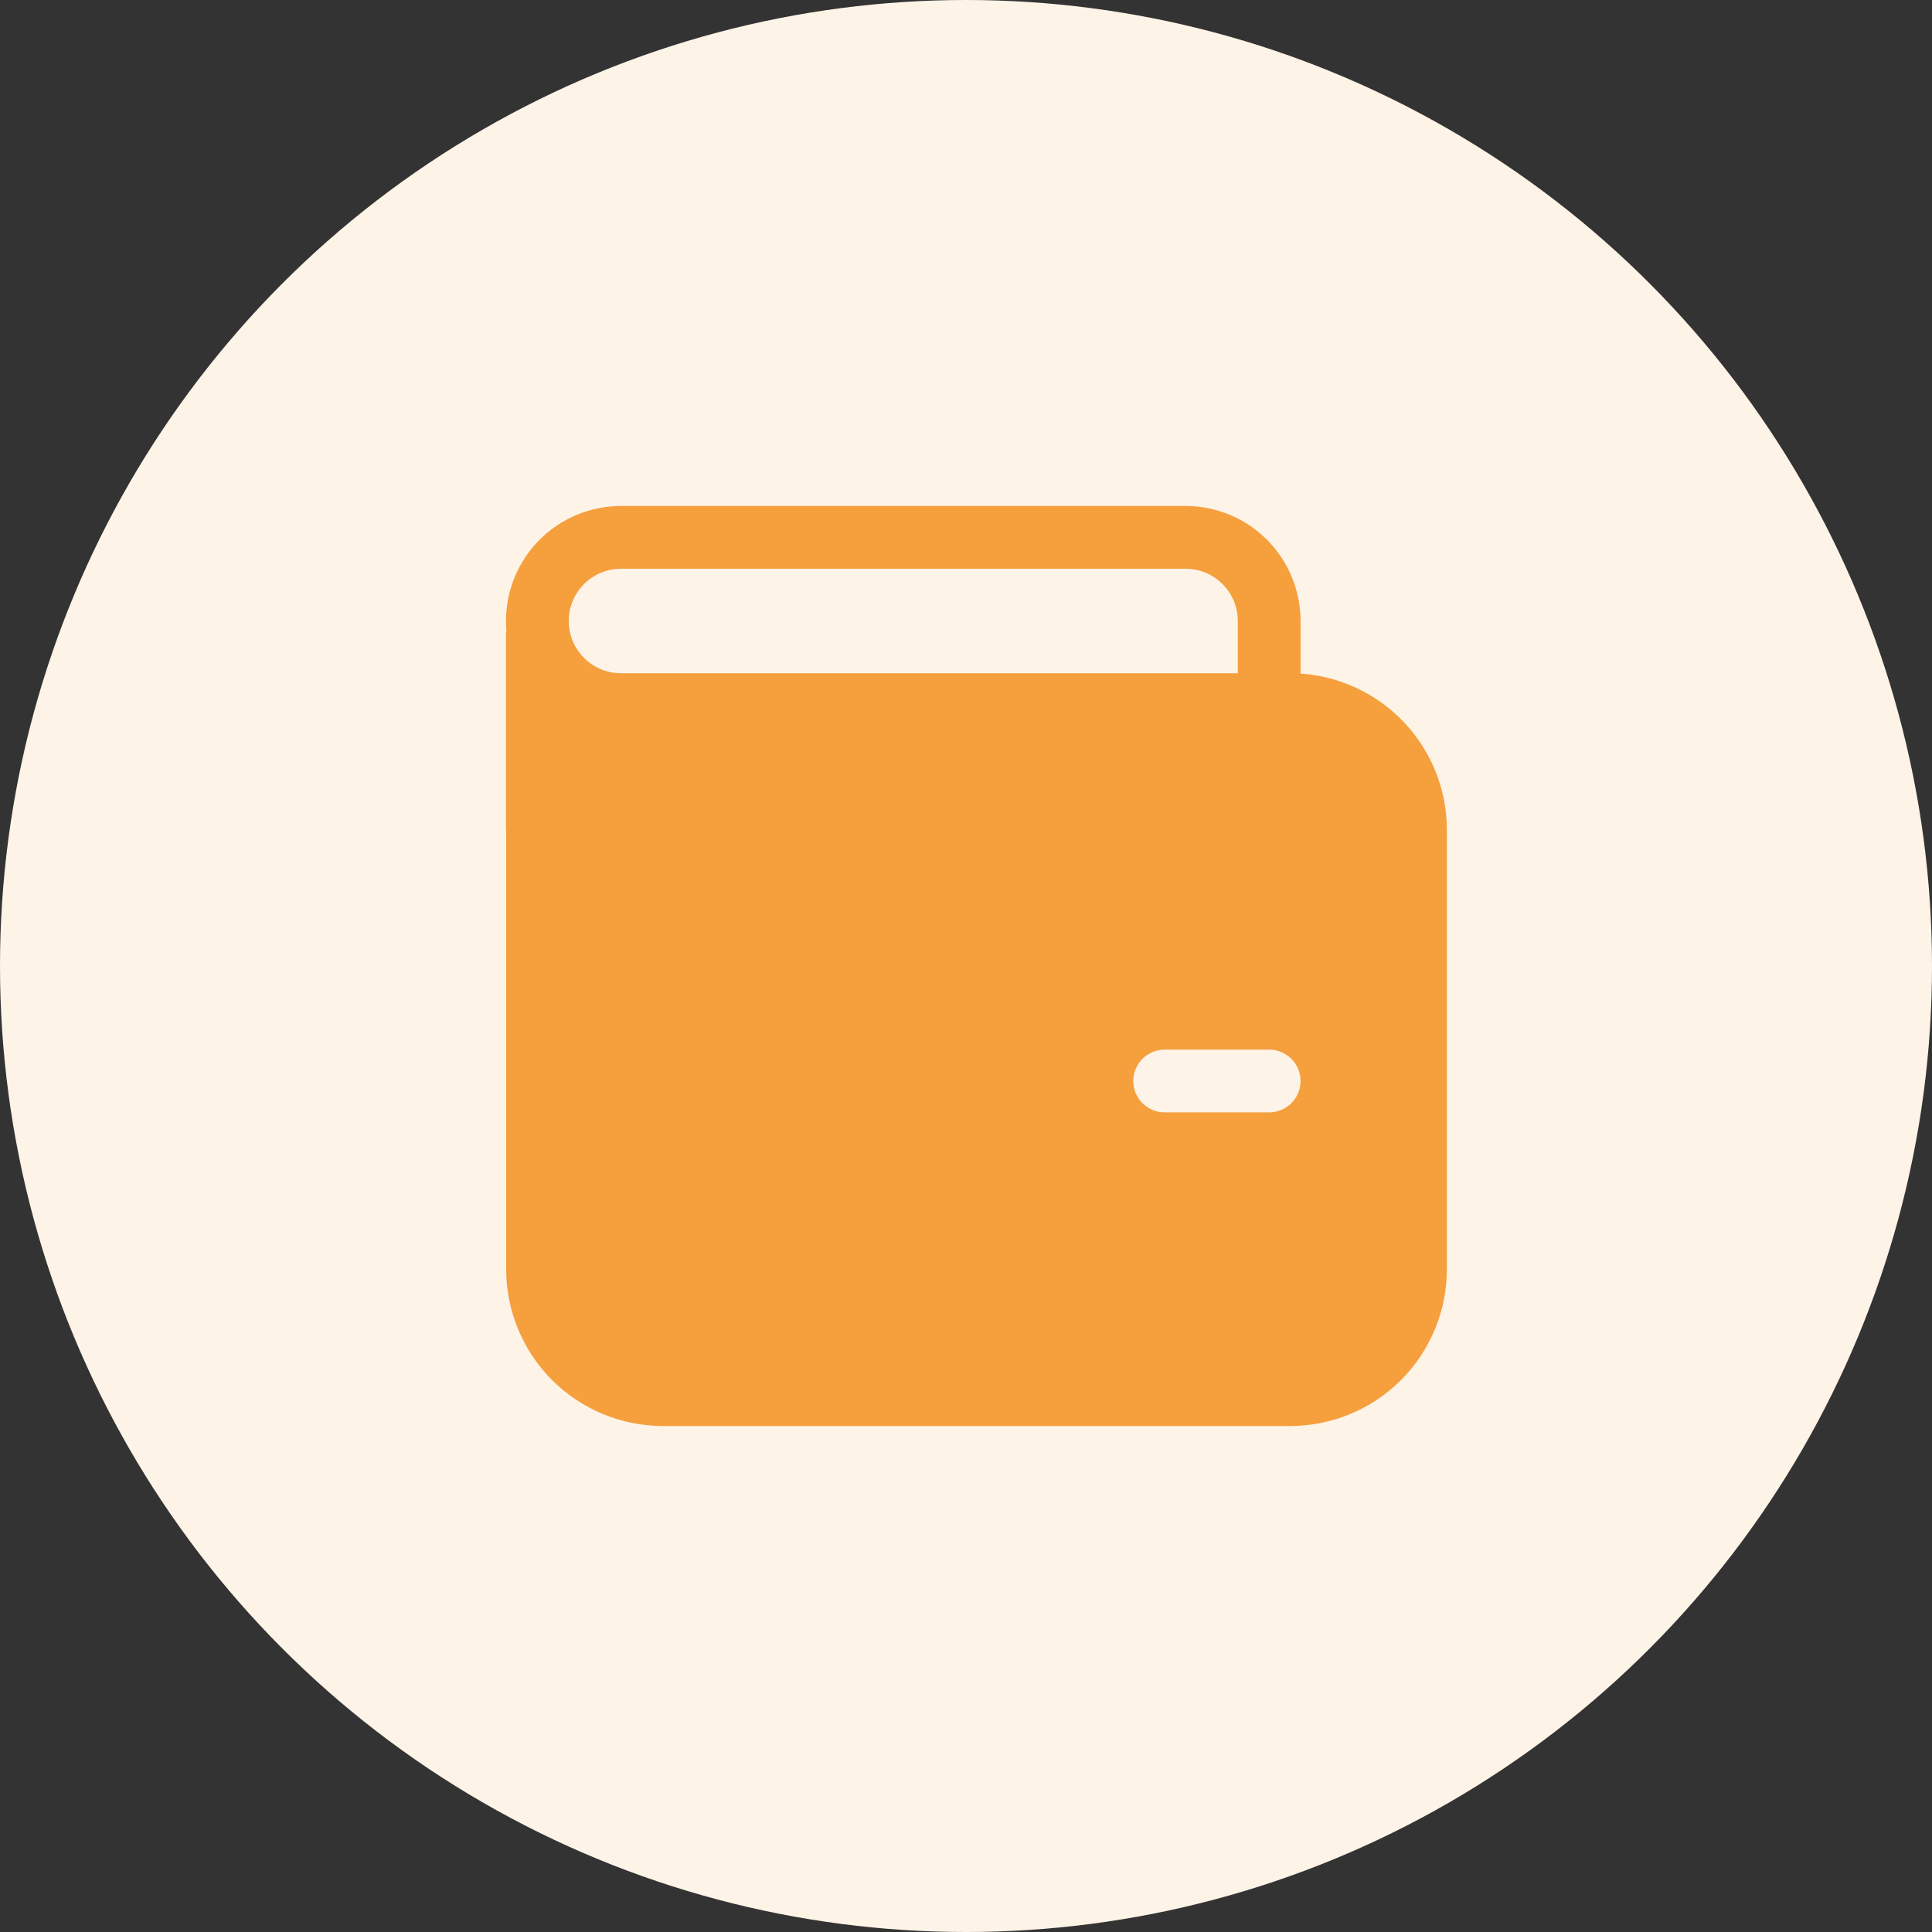  <svg width="42" height="42" viewBox="0 0 42 42" fill="none" xmlns="http://www.w3.org/2000/svg">
                            <rect x="0" y="0" width="42" height="42" fill="#333333" stroke="none"/>
                            <circle cx="21" cy="21" r="21" fill="#FEF3E7" />
                            <g clip-path="url(#clip0_350_685)">
                                <path
                                    d="M11 13.5C11 12.837 11.263 12.201 11.732 11.732C12.201 11.263 12.837 11 13.5 11H25.773C26.436 11 27.072 11.263 27.541 11.732C28.009 12.201 28.273 12.837 28.273 13.5V14.644C29.136 14.701 29.944 15.085 30.535 15.716C31.126 16.348 31.455 17.181 31.454 18.046V27.591C31.454 28.495 31.095 29.362 30.456 30.002C29.817 30.641 28.95 31 28.046 31H14.413C13.509 31 12.642 30.641 12.002 30.002C11.363 29.362 11.004 28.495 11.004 27.591V18.046H11V13.727H11.01C11.003 13.652 11 13.576 11 13.5ZM26.909 13.5C26.909 12.873 26.4 12.364 25.773 12.364H13.5C13.199 12.364 12.91 12.483 12.697 12.697C12.483 12.91 12.364 13.199 12.364 13.5C12.364 13.801 12.483 14.09 12.697 14.303C12.91 14.517 13.199 14.636 13.5 14.636H26.909V13.5ZM25.318 22.818C25.137 22.818 24.964 22.89 24.836 23.018C24.708 23.146 24.636 23.319 24.636 23.5C24.636 23.681 24.708 23.854 24.836 23.982C24.964 24.11 25.137 24.182 25.318 24.182H27.591C27.772 24.182 27.945 24.11 28.073 23.982C28.201 23.854 28.273 23.681 28.273 23.5C28.273 23.319 28.201 23.146 28.073 23.018C27.945 22.89 27.772 22.818 27.591 22.818H25.318Z"
                                    fill="#F59F3D" />
                            </g>
                            <defs>
                                <clipPath id="clip0_350_685">
                                    <rect width="21" height="20" fill="white" transform="translate(11 11)" />
                                </clipPath>
                            </defs>
                        </svg>